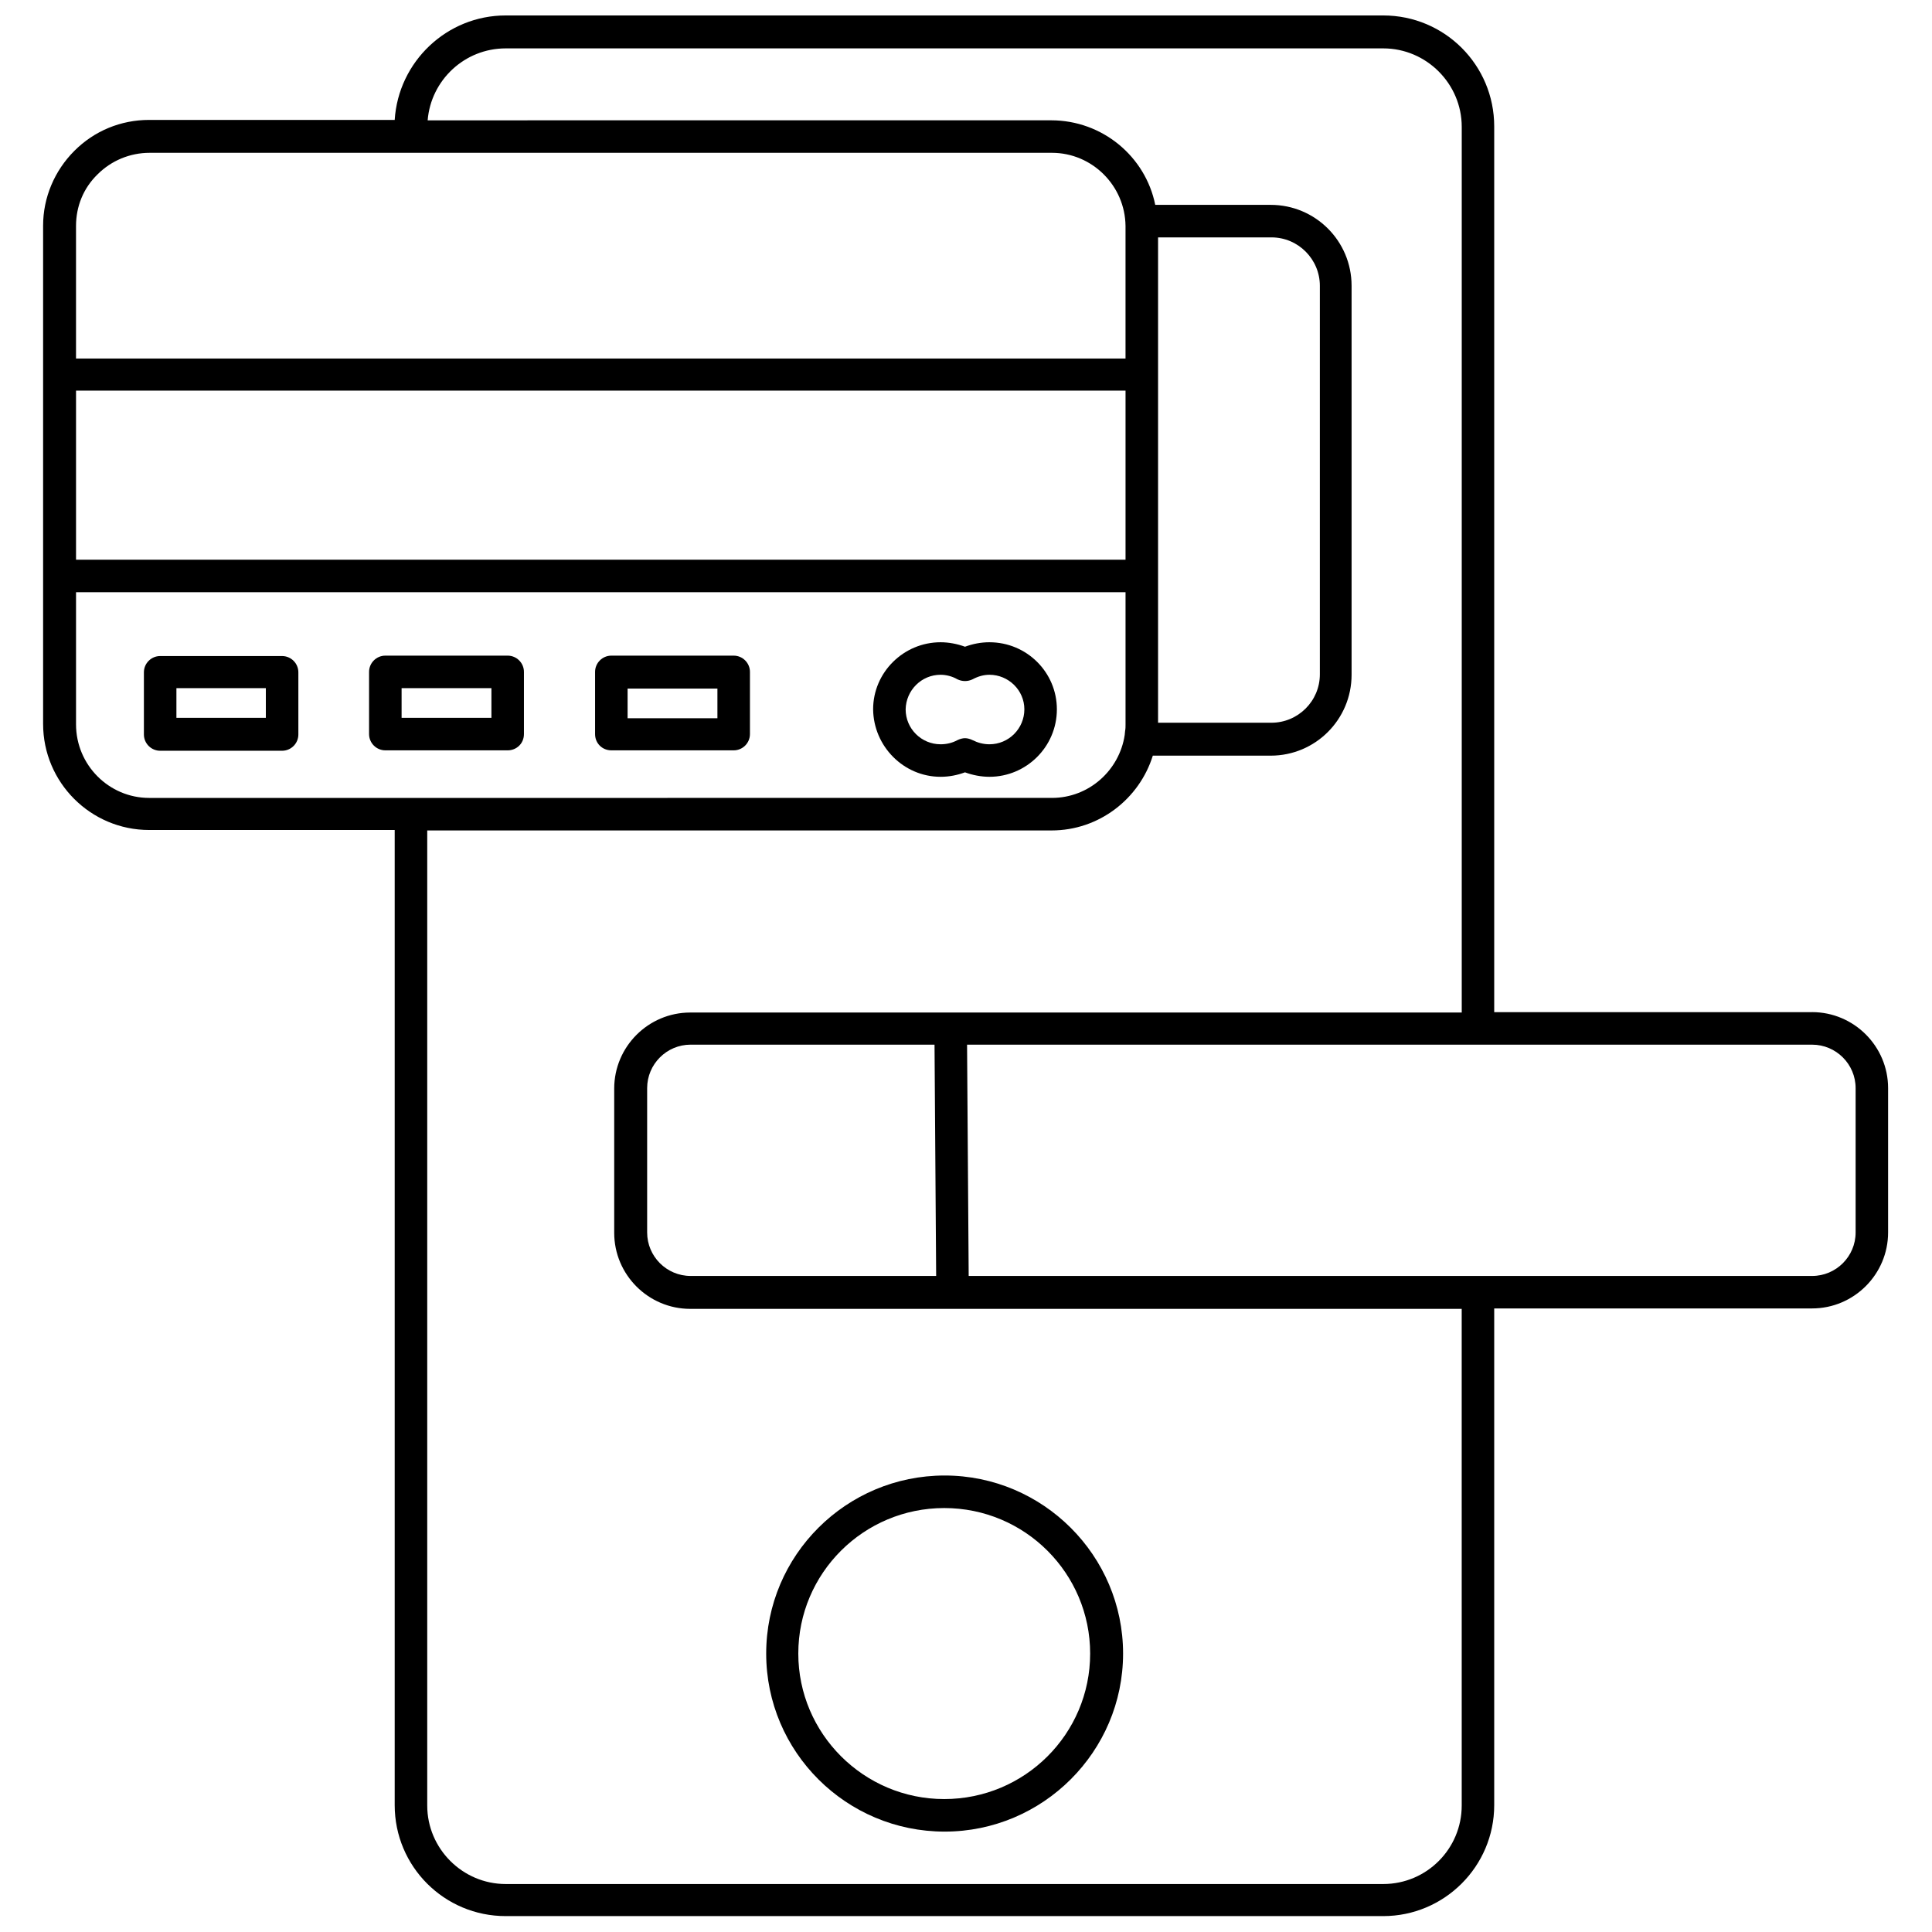 <?xml version="1.0" encoding="UTF-8"?>
<!-- Uploaded to: ICON Repo, www.iconrepo.com, Generator: ICON Repo Mixer Tools -->
<svg width="800px" height="800px" version="1.1" viewBox="144 144 512 512" xmlns="http://www.w3.org/2000/svg">
 <defs>
  <clipPath id="a">
   <path d="m155 148.09h490v503.81h-490z"/>
  </clipPath>
 </defs>
 <g clip-path="url(#a)">
  <path d="m624.22 412.23h-84.238v-234.73c0-16.266-13.141-29.406-29.406-29.406h-232.57c-15.621 0-28.438 12.281-29.406 27.684h-65.062c-7.539 0-14.543 2.91-19.82 8.188s-8.293 12.387-8.293 19.82v132.06c0 15.512 12.602 28.113 28.113 28.113h65.062v258.42c0 16.266 13.141 29.406 29.406 29.406h232.57c16.156 0 29.406-13.141 29.406-29.406v-131.63h84.238c11.094 0 20.145-9.047 20.145-20.145v-38.242c0-11.094-9.051-20.141-20.145-20.141zm-454.37-222.02c3.664-3.664 8.617-5.711 13.789-5.711h239.14c10.664 0 19.391 8.727 19.496 19.391v35.117l-278.13 0.004v-35.117c0-5.172 1.938-10.02 5.707-13.684zm281.05 16.699h30.055c7.109 0 12.82 5.816 12.82 12.82v102.98c0 7.109-5.816 12.82-12.82 12.82h-30.055zm-286.75 40.609h278.13v44.812h-278.13zm0 88.438v-35.008h278.13v35.008c0 0.539 0 1.184-0.109 1.723 0 0.324-0.109 0.645-0.109 1.078-1.398 9.371-9.48 16.695-19.281 16.695l-169.87 0.004h-69.371c-10.664 0-19.391-8.727-19.391-19.5zm367.22 286.54c0 11.418-9.266 20.789-20.789 20.789h-232.57c-11.418 0-20.789-9.371-20.789-20.789v-258.42h165.46c12.602 0 23.27-8.402 26.824-19.82h31.238c11.848 0 21.438-9.586 21.438-21.438v-103.09c0-11.848-9.586-21.438-21.438-21.438h-30.594c-2.586-12.82-14.004-22.406-27.578-22.406l-165.24 0.004c0.863-10.664 9.801-19.066 20.684-19.066h232.57c11.418 0 20.789 9.371 20.789 20.789v234.72h-204.46c-11.094 0-20.145 9.047-20.145 20.145v38.242c0 11.094 9.047 20.145 20.145 20.145h69.48l134.97-0.004zm-139.71-201.65 0.43 61.293h-65.062c-6.356 0-11.527-5.172-11.527-11.527v-38.242c0-6.356 5.172-11.527 11.527-11.527zm244.1 49.766c0 6.356-5.172 11.527-11.527 11.527h-223.52l-0.43-61.293h223.95c6.356 0 11.527 5.172 11.527 11.527z"/>
 </g>
 <path d="m347.05 582.21c0 26.07 21.223 47.184 47.289 47.184 26.07 0 47.289-21.223 47.289-47.184 0-25.961-21.223-47.184-47.289-47.184-26.07 0.004-47.289 21.117-47.289 47.184zm85.852 0c0 21.328-17.344 38.562-38.672 38.562s-38.672-17.344-38.672-38.562c0-21.328 17.344-38.562 38.672-38.562 21.438 0 38.672 17.344 38.672 38.562z"/>
 <path d="m393.27 349.86c2.262 0 4.418-0.43 6.465-1.184 2.047 0.754 4.309 1.184 6.465 1.184 9.801 0 17.883-7.973 17.883-17.883 0-9.801-7.973-17.773-17.883-17.773-2.262 0-4.418 0.43-6.465 1.184-2.047-0.754-4.309-1.184-6.465-1.184-9.801 0-17.883 7.973-17.883 17.773 0.109 9.805 8.082 17.883 17.883 17.883zm0-27.039c1.508 0 3.125 0.43 4.418 1.184 1.293 0.645 2.801 0.645 4.094 0 1.398-0.754 2.91-1.184 4.418-1.184 5.062 0 9.266 4.094 9.266 9.156s-4.094 9.266-9.266 9.266c-1.617 0-3.125-0.43-4.418-1.078-0.645-0.324-1.398-0.539-2.047-0.539-0.645 0-1.398 0.215-2.047 0.539-1.398 0.754-2.91 1.078-4.418 1.078-5.062 0-9.266-4.094-9.266-9.266 0.109-5.062 4.203-9.156 9.266-9.156z"/>
 <path d="m218.76 317.86h-32.316c-2.371 0-4.309 1.938-4.309 4.309v16.48c0 2.371 1.938 4.309 4.309 4.309h32.316c2.371 0 4.309-1.938 4.309-4.309v-16.48c0-2.371-1.938-4.309-4.309-4.309zm-4.309 16.371h-23.699v-7.863h23.699z"/>
 <path d="m282.85 338.54v-16.48c0-2.371-1.938-4.309-4.309-4.309h-32.426c-2.371 0-4.309 1.938-4.309 4.309v16.48c0 2.371 1.938 4.309 4.309 4.309h32.426c2.371 0 4.309-1.832 4.309-4.309zm-8.617-4.309h-23.805v-7.863h23.805z"/>
 <path d="m306.01 342.85h32.426c2.371 0 4.309-1.938 4.309-4.309v-16.48c0-2.371-1.938-4.309-4.309-4.309h-32.426c-2.371 0-4.309 1.938-4.309 4.309v16.48c0 2.477 1.938 4.309 4.309 4.309zm4.309-16.371h23.805v7.863h-23.805z"/>
</svg>